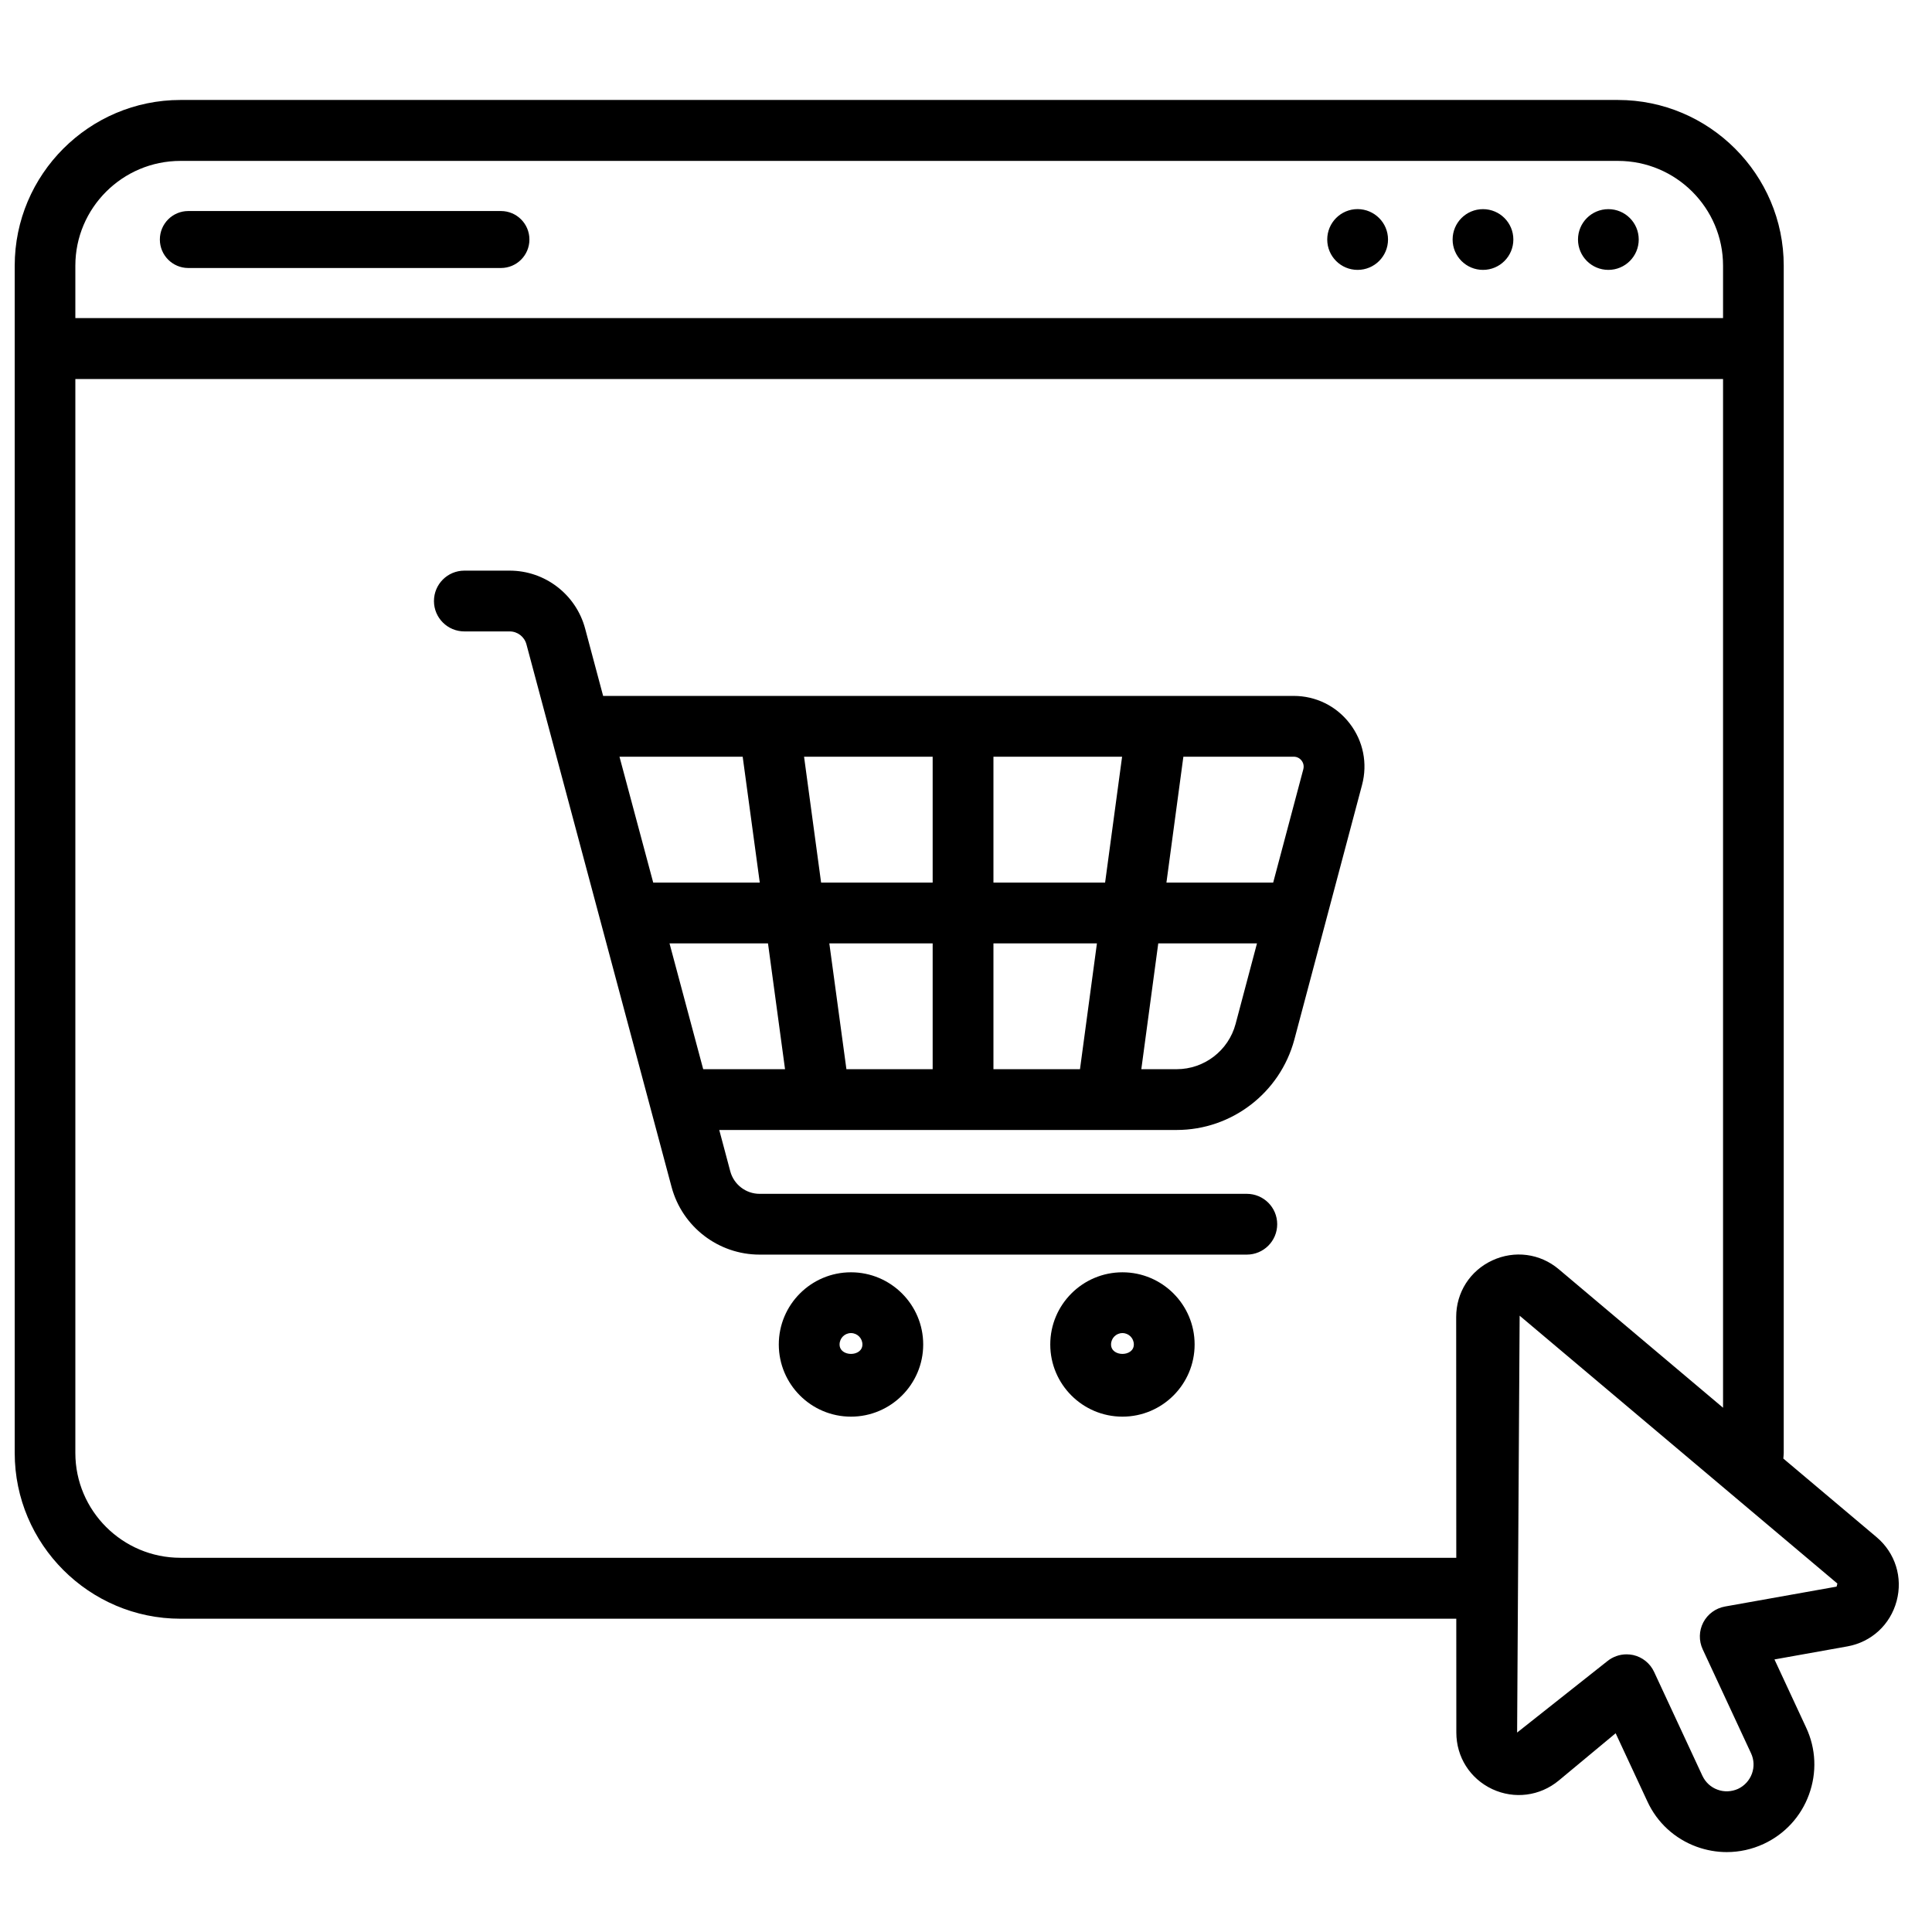 <svg width="39" height="39" viewBox="0 0 39 39" fill="none" xmlns="http://www.w3.org/2000/svg">
<g clip-path="url(#clip0_2648_4130)">
<path d="M17.178 28.597C16.374 28.597 15.721 27.944 15.721 27.14C15.721 26.336 16.374 25.683 17.178 25.683C17.982 25.683 18.636 26.336 18.636 27.14C18.636 27.944 17.982 28.597 17.178 28.597ZM17.178 26.91C17.051 26.91 16.948 27.013 16.948 27.14C16.948 27.394 17.409 27.394 17.409 27.14C17.409 27.013 17.305 26.91 17.178 26.91ZM22.658 28.597C21.854 28.597 21.201 27.944 21.201 27.14C21.201 26.336 21.854 25.683 22.658 25.683C23.462 25.683 24.115 26.336 24.115 27.14C24.115 27.944 23.462 28.597 22.658 28.597ZM22.658 26.91C22.531 26.91 22.428 27.013 22.428 27.14C22.428 27.394 22.888 27.394 22.888 27.14C22.888 27.013 22.785 26.91 22.658 26.91ZM27.247 14.606C26.975 14.251 26.562 14.048 26.115 14.048H12.175L11.812 12.69C11.628 12 11.002 11.519 10.288 11.519H9.374C9.035 11.519 8.76 11.793 8.76 12.133C8.76 12.472 9.035 12.746 9.374 12.746H10.288C10.447 12.746 10.586 12.853 10.627 13.007L13.557 23.962C13.772 24.765 14.502 25.326 15.333 25.326H25.168C25.507 25.326 25.782 25.052 25.782 24.712C25.782 24.373 25.507 24.099 25.168 24.099H15.333C15.057 24.099 14.814 23.912 14.742 23.646L14.519 22.81H16.549H22.338H23.753C24.864 22.81 25.84 22.06 26.128 20.986L27.495 15.844C27.61 15.411 27.519 14.96 27.247 14.606ZM26.274 15.353C26.297 15.383 26.331 15.444 26.309 15.529L25.701 17.816H23.546L23.888 15.275H26.115C26.201 15.275 26.251 15.324 26.274 15.353ZM22.308 17.816H20.054V15.275H22.651L22.308 17.816ZM18.827 15.275V17.816H16.575L16.231 15.275H18.827ZM14.992 15.275L15.337 17.816H13.186L12.505 15.275H14.992ZM15.503 19.043L15.847 21.583H14.195L13.515 19.043H15.503ZM16.741 19.043H18.827V21.583H17.086L16.741 19.043ZM20.054 21.583V19.043H22.143L21.801 21.583H20.054ZM23.753 21.583H23.039L23.381 19.043H25.374L24.942 20.67C24.798 21.208 24.309 21.583 23.753 21.583ZM10.687 4.835C10.687 4.517 10.43 4.26 10.112 4.26H3.801C3.484 4.26 3.227 4.517 3.227 4.835C3.227 5.153 3.484 5.41 3.801 5.41H10.112C10.43 5.41 10.687 5.153 10.687 4.835ZM28.019 4.835C28.019 5.174 27.744 5.448 27.405 5.448C27.066 5.448 26.792 5.174 26.792 4.835C26.792 4.496 27.066 4.221 27.405 4.221C27.744 4.222 28.019 4.496 28.019 4.835ZM29.936 4.222C29.597 4.222 29.323 4.496 29.323 4.835C29.323 5.174 29.597 5.448 29.936 5.448C30.275 5.448 30.549 5.174 30.549 4.835C30.549 4.496 30.275 4.222 29.936 4.222ZM32.467 4.222C32.128 4.222 31.854 4.496 31.854 4.835C31.854 5.174 32.128 5.448 32.467 5.448C32.806 5.448 33.08 5.174 33.08 4.835C33.08 4.496 32.806 4.222 32.467 4.222ZM37.881 31.029L35.999 29.443C36.001 29.405 36.007 29.368 36.007 29.33V5.363C36.007 3.521 34.503 2.018 32.661 2.018H3.643C1.8 2.018 0.297 3.521 0.297 5.363V29.33C0.297 31.172 1.8 32.676 3.643 32.676H29.397L29.398 34.974C29.398 35.469 29.676 35.906 30.124 36.116C30.568 36.323 31.085 36.258 31.465 35.943L32.614 34.988L33.254 36.363C33.451 36.792 33.806 37.117 34.249 37.279C34.447 37.351 34.653 37.387 34.857 37.387C35.111 37.387 35.365 37.332 35.602 37.222C36.03 37.023 36.356 36.668 36.517 36.225C36.679 35.78 36.659 35.3 36.459 34.873L35.82 33.498L37.29 33.235C37.777 33.148 38.158 32.797 38.286 32.319C38.414 31.842 38.258 31.347 37.881 31.029ZM1.521 5.363C1.521 4.199 2.472 3.248 3.643 3.248H32.661C33.832 3.248 34.782 4.199 34.782 5.363V6.421H1.521V5.363ZM29.395 26.585L29.397 31.446H3.643C2.472 31.446 1.521 30.495 1.521 29.33V7.651H34.782V28.417L31.467 25.622C31.087 25.301 30.572 25.236 30.124 25.443C29.674 25.652 29.395 26.089 29.395 26.585ZM37.074 32.028L34.82 32.43C34.633 32.464 34.471 32.582 34.383 32.751C34.295 32.92 34.291 33.12 34.371 33.293L35.347 35.392C35.408 35.522 35.414 35.669 35.365 35.804C35.315 35.94 35.215 36.049 35.086 36.11C34.954 36.17 34.805 36.177 34.671 36.127C34.535 36.078 34.427 35.978 34.365 35.846L33.39 33.749C33.31 33.577 33.154 33.451 32.968 33.409C32.924 33.4 32.879 33.395 32.834 33.395C32.693 33.395 32.554 33.444 32.442 33.536L30.625 34.974L30.676 26.559L37.09 31.966L37.074 32.028Z" fill="black"/>
</g>
<defs>
<clipPath id="clip0_2648_4130">
<rect width="38.033" height="38.033" fill="white" transform="translate(0.297 0.686)"/>
</clipPath>
</defs>
</svg>
